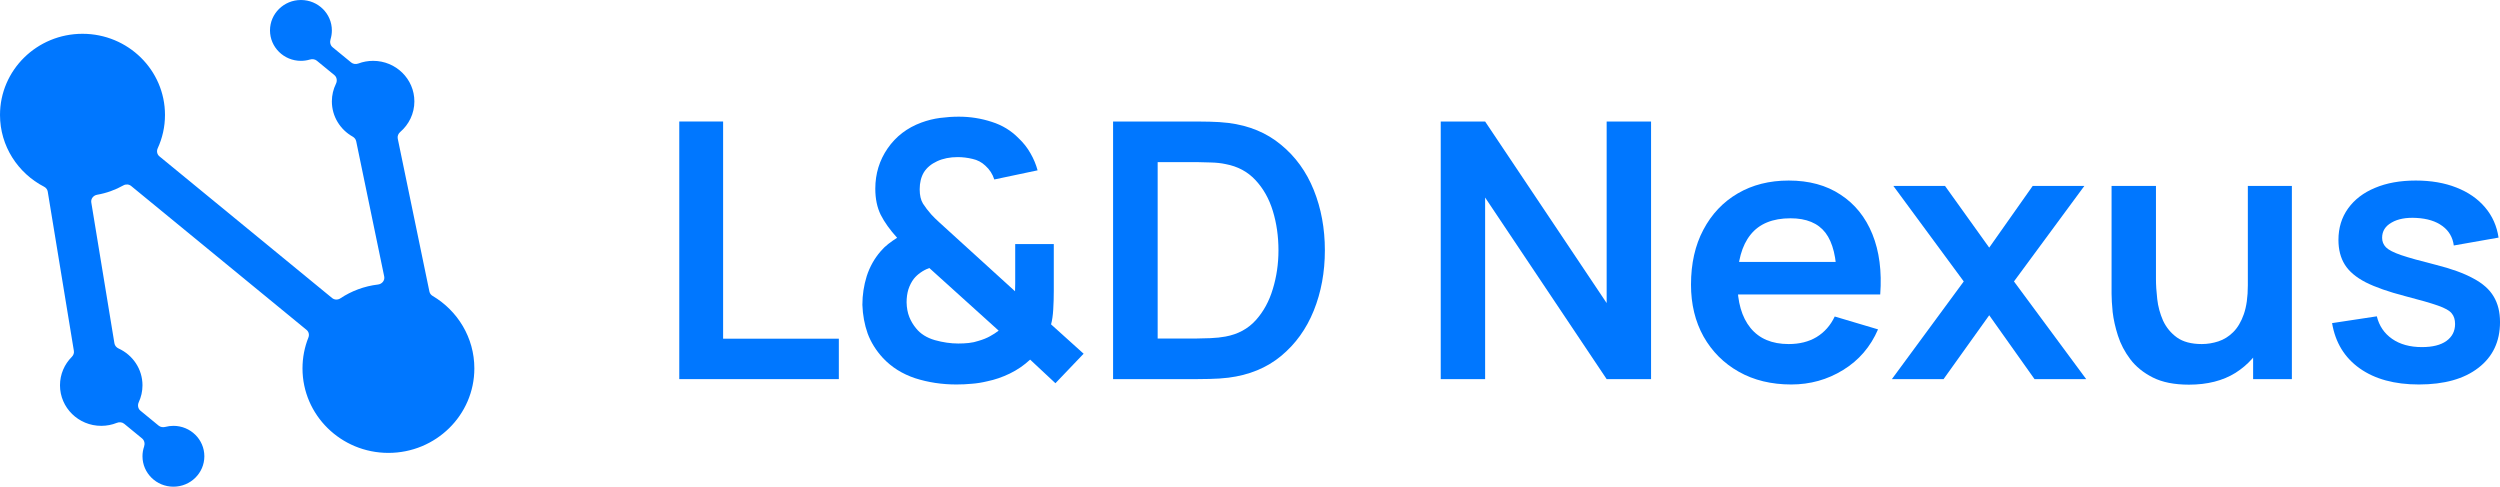 <?xml version="1.0" encoding="UTF-8"?> <svg xmlns="http://www.w3.org/2000/svg" viewBox="0 0 167.771 32.661" fill="none"><path d="M21.262 4.074C21.133 3.968 20.956 3.948 20.796 3.996C20.606 4.052 20.404 4.083 20.195 4.083C19.049 4.083 18.119 3.169 18.119 2.041C18.119 0.914 19.049 0 20.195 0C21.342 0 22.271 0.914 22.271 2.041C22.271 2.248 22.24 2.448 22.182 2.637C22.123 2.827 22.164 3.041 22.319 3.169L23.569 4.194C23.703 4.304 23.889 4.322 24.052 4.261C24.359 4.146 24.692 4.083 25.039 4.083C26.568 4.083 27.808 5.301 27.808 6.804C27.808 7.623 27.44 8.357 26.859 8.856C26.729 8.968 26.657 9.136 26.692 9.303L28.817 19.566C28.843 19.689 28.922 19.794 29.032 19.858C30.71 20.85 31.833 22.657 31.833 24.723C31.833 27.854 29.251 30.393 26.066 30.393C22.881 30.393 20.3 27.854 20.3 24.723C20.3 23.991 20.44 23.292 20.697 22.65C20.769 22.47 20.723 22.262 20.571 22.138L8.8 12.48C8.653 12.359 8.444 12.348 8.278 12.442C7.74 12.744 7.146 12.96 6.515 13.07C6.266 13.114 6.086 13.34 6.126 13.585L7.679 23.04C7.704 23.195 7.815 23.321 7.959 23.387C8.906 23.82 9.562 24.763 9.562 25.857C9.562 26.26 9.473 26.643 9.313 26.987C9.221 27.183 9.255 27.422 9.424 27.56L10.648 28.565C10.773 28.667 10.943 28.689 11.099 28.648C11.271 28.603 11.452 28.578 11.638 28.578C12.785 28.578 13.714 29.492 13.714 30.62C13.714 31.747 12.785 32.661 11.638 32.661C10.492 32.661 9.562 31.747 9.562 30.62C9.562 30.393 9.6 30.175 9.669 29.971C9.735 29.778 9.696 29.556 9.537 29.425L8.335 28.439C8.198 28.326 8.006 28.31 7.841 28.377C7.518 28.507 7.164 28.578 6.794 28.578C5.265 28.578 4.026 27.36 4.026 25.857C4.026 25.114 4.328 24.441 4.818 23.95C4.925 23.843 4.983 23.696 4.958 23.548L3.203 12.855C3.18 12.716 3.088 12.597 2.961 12.532C1.2 11.62 0 9.804 0 7.712C0 4.705 2.479 2.268 5.536 2.268C8.594 2.268 11.072 4.705 11.072 7.712C11.072 8.512 10.897 9.271 10.582 9.955C10.497 10.14 10.539 10.361 10.697 10.491L22.289 20.002C22.446 20.131 22.672 20.134 22.841 20.022C23.58 19.53 24.441 19.203 25.371 19.093C25.639 19.061 25.838 18.817 25.784 18.556L23.903 9.478C23.876 9.345 23.785 9.235 23.666 9.168C22.833 8.699 22.271 7.816 22.271 6.804C22.271 6.381 22.37 5.98 22.545 5.622C22.642 5.425 22.61 5.18 22.439 5.04L21.262 4.074Z" fill="url(#paint0_linear_386_1173)"></path><path d="M45.585 25.442V8.154H48.527V22.729H56.293V25.442H45.585Z" fill="url(#paint1_linear_386_1173)"></path><path d="M64.186 25.802C63.209 25.802 62.285 25.662 61.414 25.382C60.551 25.094 59.831 24.641 59.253 24.025C58.789 23.521 58.447 22.973 58.227 22.38C58.015 21.78 57.897 21.14 57.873 20.46C57.873 19.795 57.971 19.151 58.166 18.527C58.37 17.902 58.679 17.35 59.094 16.87C59.257 16.678 59.432 16.51 59.619 16.366C59.815 16.214 60.01 16.078 60.205 15.957C59.725 15.429 59.359 14.917 59.106 14.421C58.862 13.925 58.74 13.34 58.74 12.668C58.74 11.659 59.017 10.755 59.57 9.955C60.124 9.154 60.877 8.578 61.829 8.226C62.244 8.074 62.663 7.97 63.087 7.914C63.518 7.858 63.937 7.83 64.344 7.83C65.11 7.83 65.846 7.946 66.554 8.178C67.263 8.402 67.865 8.77 68.362 9.282C68.679 9.579 68.944 9.915 69.155 10.291C69.367 10.659 69.526 11.039 69.631 11.431L66.725 12.044C66.612 11.684 66.412 11.375 66.127 11.119C65.883 10.887 65.594 10.735 65.26 10.663C64.926 10.583 64.597 10.543 64.271 10.543C63.75 10.543 63.29 10.635 62.891 10.819C62.493 11.003 62.196 11.251 62 11.563C61.813 11.876 61.719 12.256 61.719 12.704C61.719 13.104 61.793 13.424 61.939 13.664C62.094 13.905 62.281 14.149 62.501 14.397C62.647 14.557 62.826 14.733 63.038 14.925C63.25 15.117 63.469 15.317 63.697 15.525L68.117 19.547C68.125 19.387 68.129 19.215 68.129 19.031C68.129 18.839 68.129 18.659 68.129 18.491V16.378H70.718V19.511C70.718 19.943 70.706 20.364 70.681 20.772C70.657 21.172 70.608 21.504 70.535 21.768L72.72 23.737L70.828 25.718L69.131 24.133C68.716 24.517 68.26 24.83 67.763 25.07C67.267 25.31 66.766 25.482 66.261 25.586C65.895 25.674 65.545 25.73 65.211 25.754C64.878 25.786 64.536 25.802 64.186 25.802ZM64.308 23.053C64.56 23.053 64.796 23.041 65.016 23.017C65.244 22.993 65.464 22.945 65.675 22.873C65.976 22.785 66.233 22.681 66.444 22.561C66.664 22.44 66.856 22.316 67.018 22.188L62.366 17.986C62.147 18.066 61.947 18.171 61.768 18.299C61.597 18.419 61.451 18.555 61.328 18.707C61.174 18.907 61.052 19.143 60.962 19.415C60.881 19.679 60.84 19.971 60.84 20.291C60.848 20.66 60.909 20.988 61.023 21.276C61.137 21.556 61.288 21.808 61.475 22.032C61.768 22.4 62.187 22.665 62.733 22.825C63.278 22.977 63.803 23.053 64.308 23.053Z" fill="url(#paint2_linear_386_1173)"></path><path d="M74.697 25.442V8.154H80.302C80.448 8.154 80.737 8.158 81.168 8.166C81.608 8.174 82.031 8.202 82.438 8.25C83.83 8.426 85.006 8.914 85.967 9.715C86.936 10.507 87.668 11.519 88.165 12.752C88.661 13.985 88.91 15.333 88.91 16.798C88.91 18.263 88.661 19.611 88.165 20.844C87.668 22.076 86.936 23.093 85.967 23.893C85.006 24.686 83.83 25.17 82.438 25.346C82.04 25.394 81.62 25.422 81.181 25.43C80.741 25.438 80.448 25.442 80.302 25.442H74.697ZM77.689 22.717H80.302C80.546 22.717 80.855 22.709 81.23 22.693C81.612 22.677 81.95 22.641 82.243 22.585C83.073 22.432 83.749 22.068 84.27 21.492C84.791 20.916 85.173 20.215 85.418 19.391C85.67 18.567 85.796 17.702 85.796 16.798C85.796 15.861 85.67 14.981 85.418 14.157C85.165 13.332 84.775 12.64 84.246 12.08C83.724 11.519 83.057 11.163 82.243 11.011C81.95 10.947 81.612 10.911 81.23 10.903C80.855 10.887 80.546 10.879 80.302 10.879H77.689V22.717Z" fill="url(#paint3_linear_386_1173)"></path><path d="M96.685 25.442V8.154H99.664L107.82 20.339V8.154H110.8V25.442H107.82L99.664 13.256V25.442H96.685Z" fill="url(#paint4_linear_386_1173)"></path><path d="M120.208 25.802C118.873 25.802 117.701 25.518 116.692 24.95C115.682 24.381 114.893 23.593 114.323 22.585C113.761 21.576 113.48 20.416 113.48 19.103C113.48 17.686 113.757 16.458 114.311 15.417C114.864 14.369 115.633 13.556 116.618 12.98C117.603 12.404 118.743 12.116 120.037 12.116C121.405 12.116 122.565 12.432 123.517 13.064C124.477 13.688 125.19 14.573 125.654 15.717C126.118 16.862 126.293 18.211 126.179 19.763H123.261V18.707C123.252 17.298 123 16.27 122.504 15.621C122.007 14.973 121.226 14.649 120.159 14.649C118.954 14.649 118.059 15.017 117.473 15.753C116.887 16.482 116.594 17.55 116.594 18.959C116.594 20.271 116.887 21.288 117.473 22.008C118.059 22.729 118.914 23.089 120.037 23.089C120.762 23.089 121.384 22.933 121.905 22.621C122.434 22.3 122.841 21.84 123.126 21.24L126.032 22.104C125.528 23.273 124.746 24.181 123.688 24.83C122.638 25.478 121.478 25.802 120.208 25.802ZM115.666 19.763V17.578H124.738V19.763H115.666Z" fill="url(#paint5_linear_386_1173)"></path><path d="M126.961 25.442L131.784 18.887L127.059 12.476H130.526L133.493 16.618L136.412 12.476H139.879L135.154 18.887L140.001 25.442H136.534L133.493 21.156L130.429 25.442H126.961Z" fill="url(#paint6_linear_386_1173)"></path><path d="M146.893 25.814C145.916 25.814 145.11 25.654 144.475 25.334C143.841 25.014 143.336 24.605 142.961 24.109C142.587 23.613 142.31 23.085 142.131 22.524C141.952 21.964 141.834 21.436 141.777 20.94C141.728 20.436 141.704 20.027 141.704 19.715V12.476H144.683V18.719C144.683 19.119 144.711 19.571 144.769 20.075C144.825 20.572 144.956 21.052 145.159 21.516C145.371 21.972 145.68 22.348 146.087 22.645C146.502 22.941 147.06 23.089 147.76 23.089C148.134 23.089 148.505 23.029 148.871 22.909C149.237 22.789 149.567 22.585 149.86 22.296C150.161 22 150.401 21.596 150.58 21.084C150.759 20.572 150.849 19.923 150.849 19.139L152.595 19.871C152.595 20.976 152.375 21.976 151.936 22.873C151.504 23.769 150.865 24.485 150.019 25.022C149.172 25.55 148.13 25.814 146.893 25.814ZM151.203 25.442V21.42H150.849V12.476H153.804V25.442H151.203Z" fill="url(#paint7_linear_386_1173)"></path><path d="M162.326 25.802C160.698 25.802 159.375 25.442 158.358 24.722C157.34 24.001 156.722 22.989 156.502 21.684L159.505 21.228C159.66 21.868 160.002 22.372 160.531 22.741C161.06 23.109 161.728 23.293 162.534 23.293C163.242 23.293 163.787 23.157 164.17 22.885C164.56 22.605 164.756 22.224 164.756 21.744C164.756 21.448 164.682 21.212 164.536 21.036C164.398 20.852 164.088 20.676 163.608 20.508C163.128 20.339 162.391 20.127 161.398 19.871C160.291 19.583 159.412 19.275 158.761 18.947C158.109 18.611 157.641 18.215 157.356 17.758C157.072 17.302 156.929 16.75 156.929 16.102C156.929 15.293 157.145 14.589 157.576 13.989C158.008 13.388 158.61 12.928 159.383 12.608C160.157 12.28 161.068 12.116 162.118 12.116C163.144 12.116 164.052 12.272 164.841 12.584C165.639 12.896 166.282 13.34 166.77 13.917C167.259 14.493 167.56 15.169 167.674 15.945L164.67 16.474C164.597 15.921 164.341 15.485 163.901 15.165C163.47 14.845 162.892 14.665 162.167 14.625C161.475 14.585 160.918 14.689 160.494 14.937C160.071 15.177 159.86 15.517 159.86 15.957C159.86 16.206 159.945 16.418 160.116 16.594C160.287 16.77 160.629 16.946 161.142 17.122C161.663 17.298 162.436 17.514 163.461 17.77C164.511 18.034 165.35 18.339 165.977 18.683C166.612 19.019 167.067 19.423 167.344 19.895C167.629 20.368 167.772 20.94 167.772 21.612C167.772 22.917 167.287 23.941 166.319 24.686C165.358 25.43 164.027 25.802 162.326 25.802Z" fill="url(#paint8_linear_386_1173)"></path><defs><linearGradient id="paint0_linear_386_1173" x1="327.235" y1="7.931" x2="353.844" y2="179.163" gradientUnits="userSpaceOnUse"><stop stop-color="#0077FF"></stop><stop offset="0.984" stop-color="#4B6AF4"></stop></linearGradient><linearGradient id="paint1_linear_386_1173" x1="327.235" y1="7.931" x2="353.844" y2="179.163" gradientUnits="userSpaceOnUse"><stop stop-color="#0077FF"></stop><stop offset="0.984" stop-color="#4B6AF4"></stop></linearGradient><linearGradient id="paint2_linear_386_1173" x1="327.235" y1="7.931" x2="353.844" y2="179.163" gradientUnits="userSpaceOnUse"><stop stop-color="#0077FF"></stop><stop offset="0.984" stop-color="#4B6AF4"></stop></linearGradient><linearGradient id="paint3_linear_386_1173" x1="327.235" y1="7.931" x2="353.844" y2="179.163" gradientUnits="userSpaceOnUse"><stop stop-color="#0077FF"></stop><stop offset="0.984" stop-color="#4B6AF4"></stop></linearGradient><linearGradient id="paint4_linear_386_1173" x1="327.235" y1="7.931" x2="353.844" y2="179.163" gradientUnits="userSpaceOnUse"><stop stop-color="#0077FF"></stop><stop offset="0.984" stop-color="#4B6AF4"></stop></linearGradient><linearGradient id="paint5_linear_386_1173" x1="327.235" y1="7.931" x2="353.844" y2="179.163" gradientUnits="userSpaceOnUse"><stop stop-color="#0077FF"></stop><stop offset="0.984" stop-color="#4B6AF4"></stop></linearGradient><linearGradient id="paint6_linear_386_1173" x1="327.235" y1="7.931" x2="353.844" y2="179.163" gradientUnits="userSpaceOnUse"><stop stop-color="#0077FF"></stop><stop offset="0.984" stop-color="#4B6AF4"></stop></linearGradient><linearGradient id="paint7_linear_386_1173" x1="327.235" y1="7.931" x2="353.844" y2="179.163" gradientUnits="userSpaceOnUse"><stop stop-color="#0077FF"></stop><stop offset="0.984" stop-color="#4B6AF4"></stop></linearGradient><linearGradient id="paint8_linear_386_1173" x1="327.235" y1="7.931" x2="353.844" y2="179.163" gradientUnits="userSpaceOnUse"><stop stop-color="#0077FF"></stop><stop offset="0.984" stop-color="#4B6AF4"></stop></linearGradient></defs></svg> 